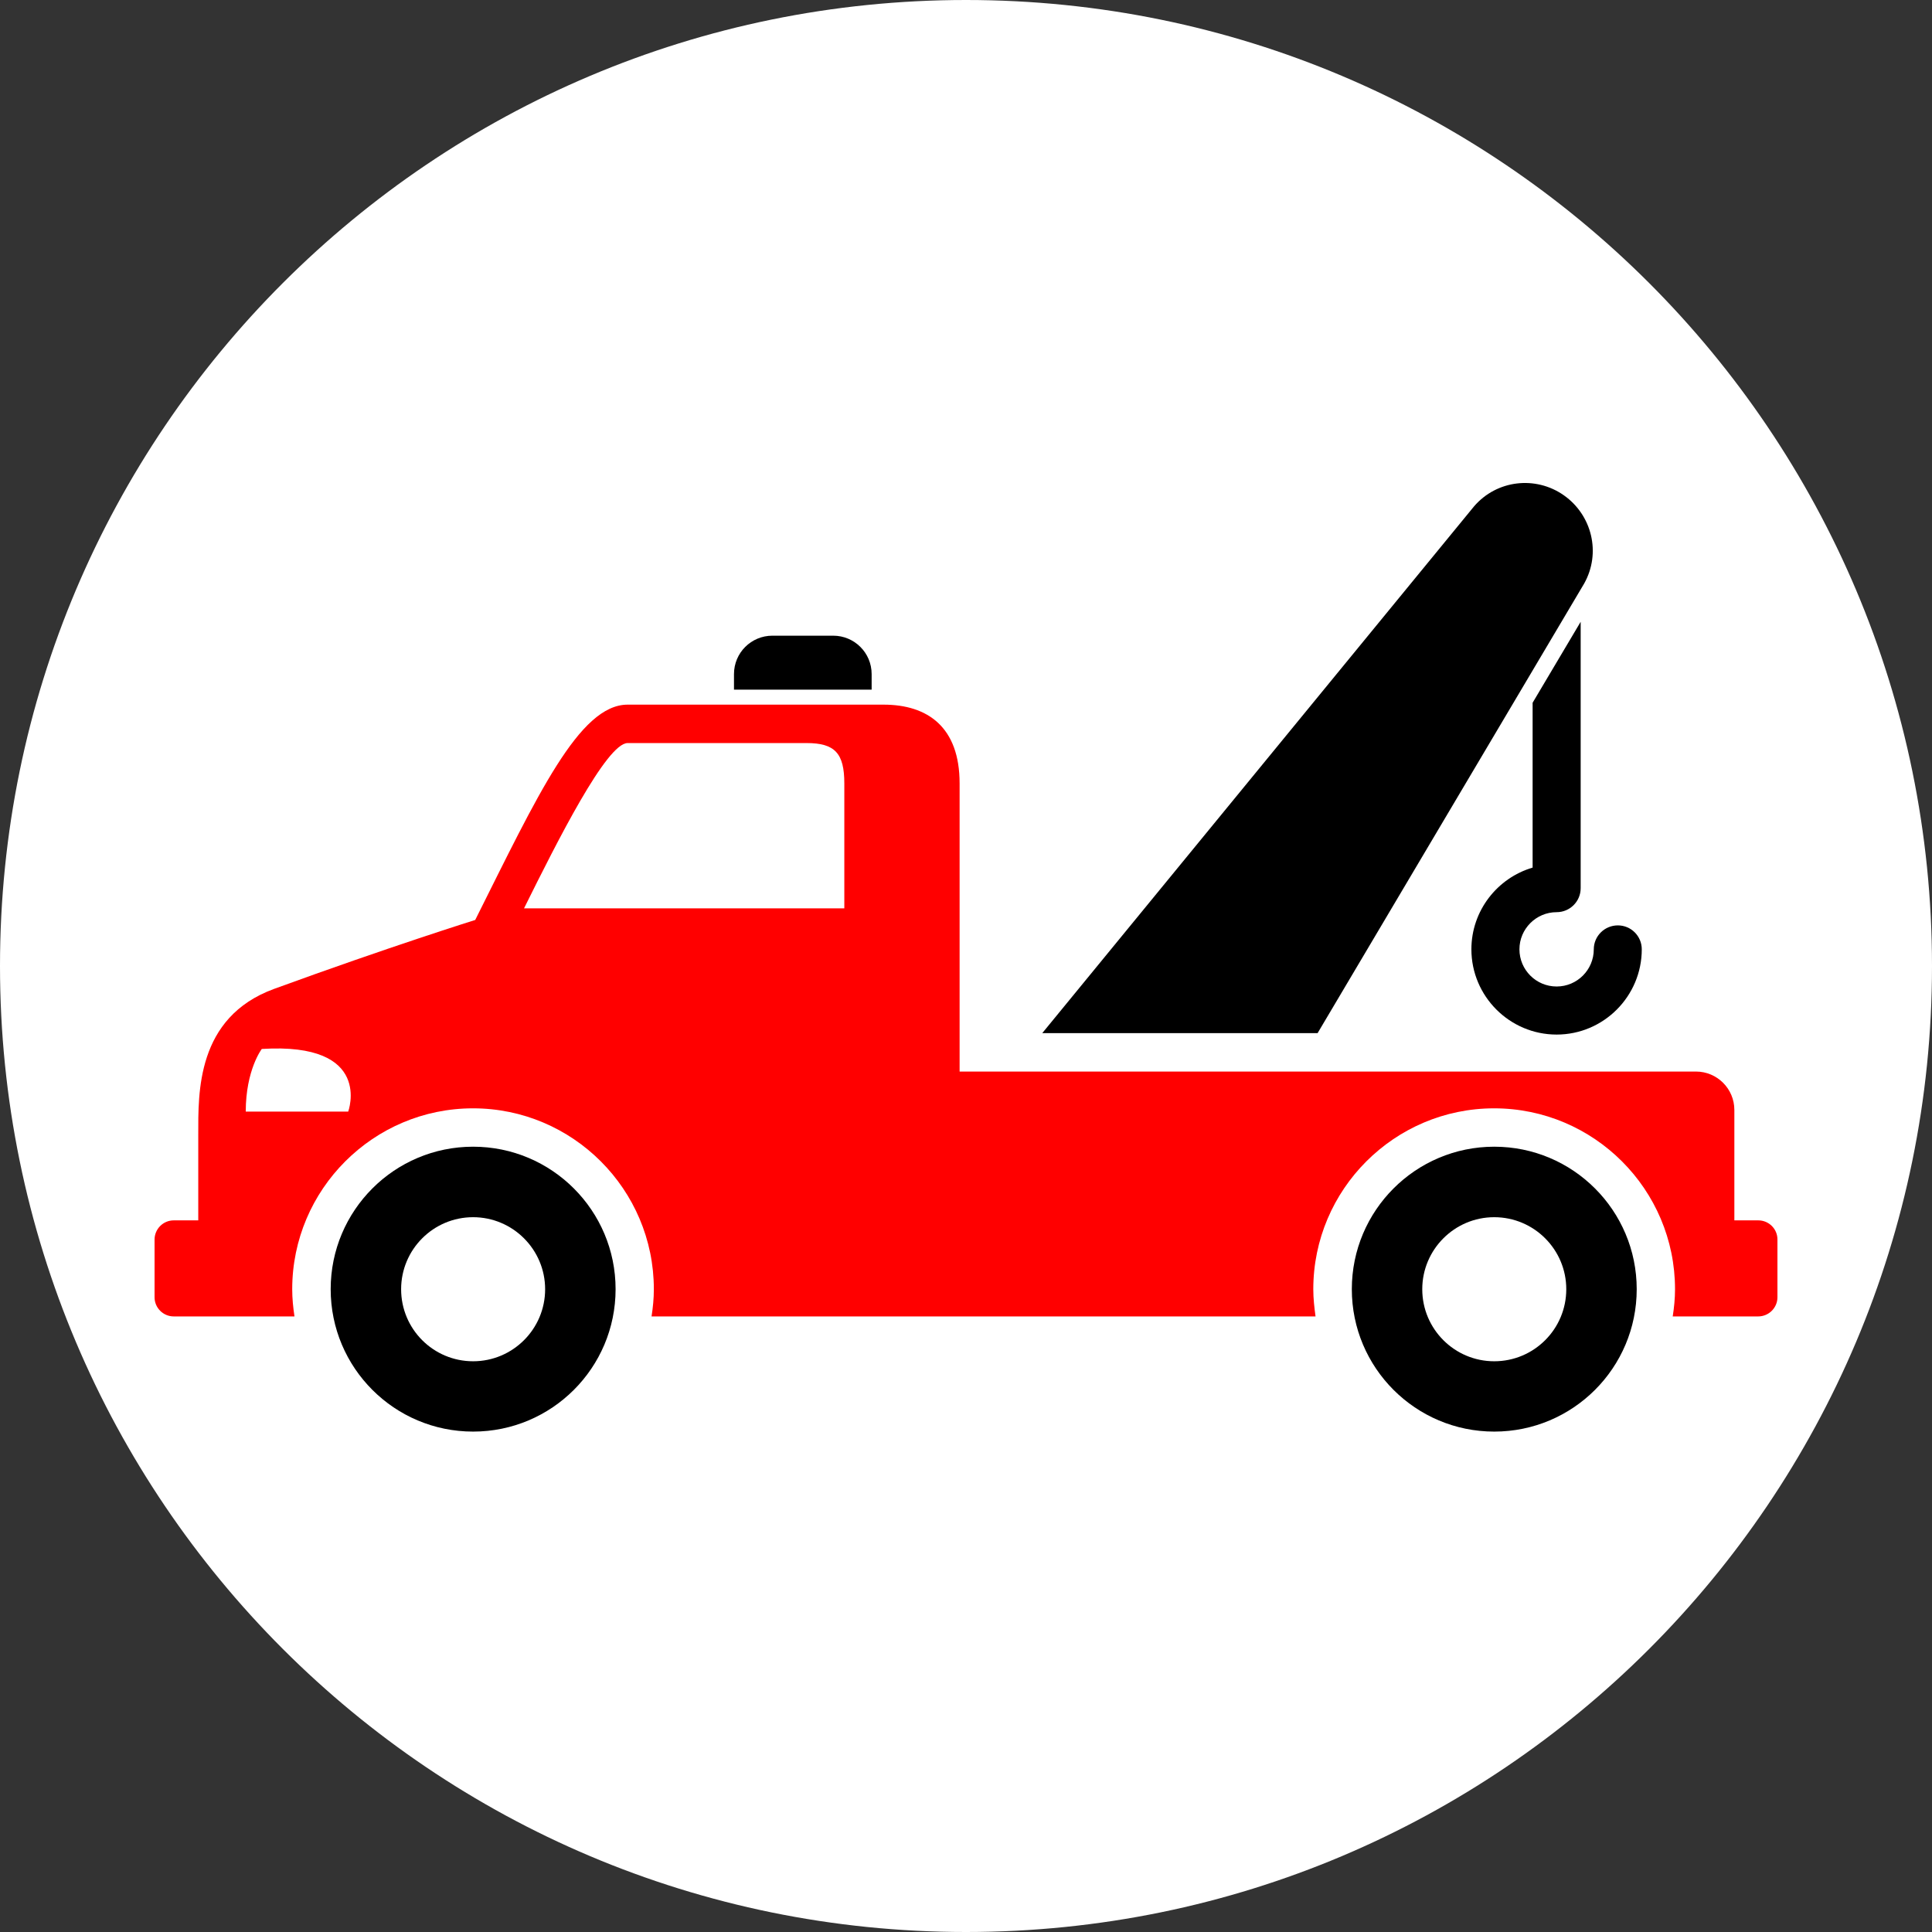 <svg xmlns="http://www.w3.org/2000/svg" width="100" height="100" viewBox="0 0 100 100" fill="none"><rect x="0" y="0" width="100" height="100" fill="#333333" stroke="none"/><path d="M50 100C77.614 100 100 77.614 100 50C100 22.386 77.614 0 50 0C22.386 0 0 22.386 0 50C0 77.614 22.386 100 50 100Z" fill="white"></path><path d="M24.488 59.353C20.413 59.353 17.116 62.657 17.116 66.728C17.116 70.798 20.413 74.099 24.488 74.099C28.561 74.099 31.863 70.798 31.863 66.728C31.863 62.657 28.561 59.353 24.488 59.353ZM24.488 70.459C22.428 70.459 20.762 68.791 20.762 66.73C20.762 64.675 22.428 63.002 24.488 63.002C26.543 63.002 28.216 64.675 28.216 66.73C28.216 68.791 26.543 70.459 24.488 70.459Z" fill="black"></path><path d="M77.341 59.353C73.271 59.353 69.97 62.657 69.97 66.728C69.97 70.798 73.271 74.099 77.341 74.099C81.417 74.099 84.716 70.798 84.716 66.728C84.716 62.657 81.417 59.353 77.341 59.353ZM77.341 70.459C75.287 70.459 73.616 68.791 73.616 66.73C73.616 64.675 75.287 63.002 77.341 63.002C79.402 63.002 81.07 64.675 81.07 66.73C81.07 68.791 79.402 70.459 77.341 70.459Z" fill="black"></path><path d="M91.008 63.166H89.77V57.452C89.77 56.349 88.876 55.463 87.781 55.463H49.669C49.669 49.091 49.669 42.07 49.669 40.548C49.669 37.631 48.014 36.472 45.728 36.472C44.296 36.472 34.994 36.472 32.488 36.472C29.977 36.472 27.827 41.165 24.597 47.617C24.597 47.617 20.177 48.998 14.184 51.186C10.156 52.66 10.262 56.582 10.262 58.73C10.262 59.74 10.262 61.541 10.262 63.166H8.994C8.445 63.166 8 63.612 8 64.161V67.144C8 67.693 8.445 68.138 8.994 68.138H15.242C15.173 67.677 15.125 67.21 15.125 66.73C15.125 61.567 19.325 57.367 24.485 57.367C29.643 57.367 33.843 61.567 33.843 66.73C33.843 67.213 33.796 67.677 33.724 68.138H68.092C68.029 67.677 67.976 67.21 67.976 66.73C67.976 61.567 72.179 57.367 77.336 57.367C82.499 57.367 86.699 61.567 86.699 66.73C86.699 67.213 86.651 67.677 86.58 68.138H91.003C91.552 68.138 92 67.693 92 67.144V64.161C92.005 63.612 91.557 63.166 91.008 63.166ZM18.023 57.537H12.72C12.72 55.373 13.55 54.294 13.55 54.294C19.349 53.931 18.023 57.537 18.023 57.537ZM43.705 47.015H27.124C28.85 43.536 31.398 38.461 32.486 38.461H41.751C43.212 38.461 43.702 38.988 43.702 40.548V47.015H43.705Z" fill="#FF0000"></path><path d="M45.116 35.697V34.891C45.116 33.788 44.222 32.903 43.127 32.903H39.979C38.882 32.903 37.991 33.788 37.991 34.891V35.697C40.778 35.697 43.737 35.697 45.116 35.697ZM68.199 53.474L81.995 30.206C82.886 28.62 82.398 26.658 80.945 25.637C79.489 24.613 77.474 24.836 76.294 26.212L53.948 53.474H68.199ZM83.74 47.898C83.053 47.898 82.494 48.452 82.494 49.136C82.494 50.197 81.635 51.061 80.571 51.061C79.508 51.061 78.646 50.2 78.646 49.136C78.646 48.081 79.508 47.214 80.571 47.214C81.255 47.214 81.815 46.66 81.815 45.973V32.184L79.328 36.374V44.907C77.501 45.445 76.159 47.137 76.159 49.136C76.159 51.568 78.14 53.549 80.571 53.549C83 53.549 84.978 51.568 84.978 49.136C84.978 48.452 84.424 47.898 83.74 47.898Z" fill="black"></path></svg>